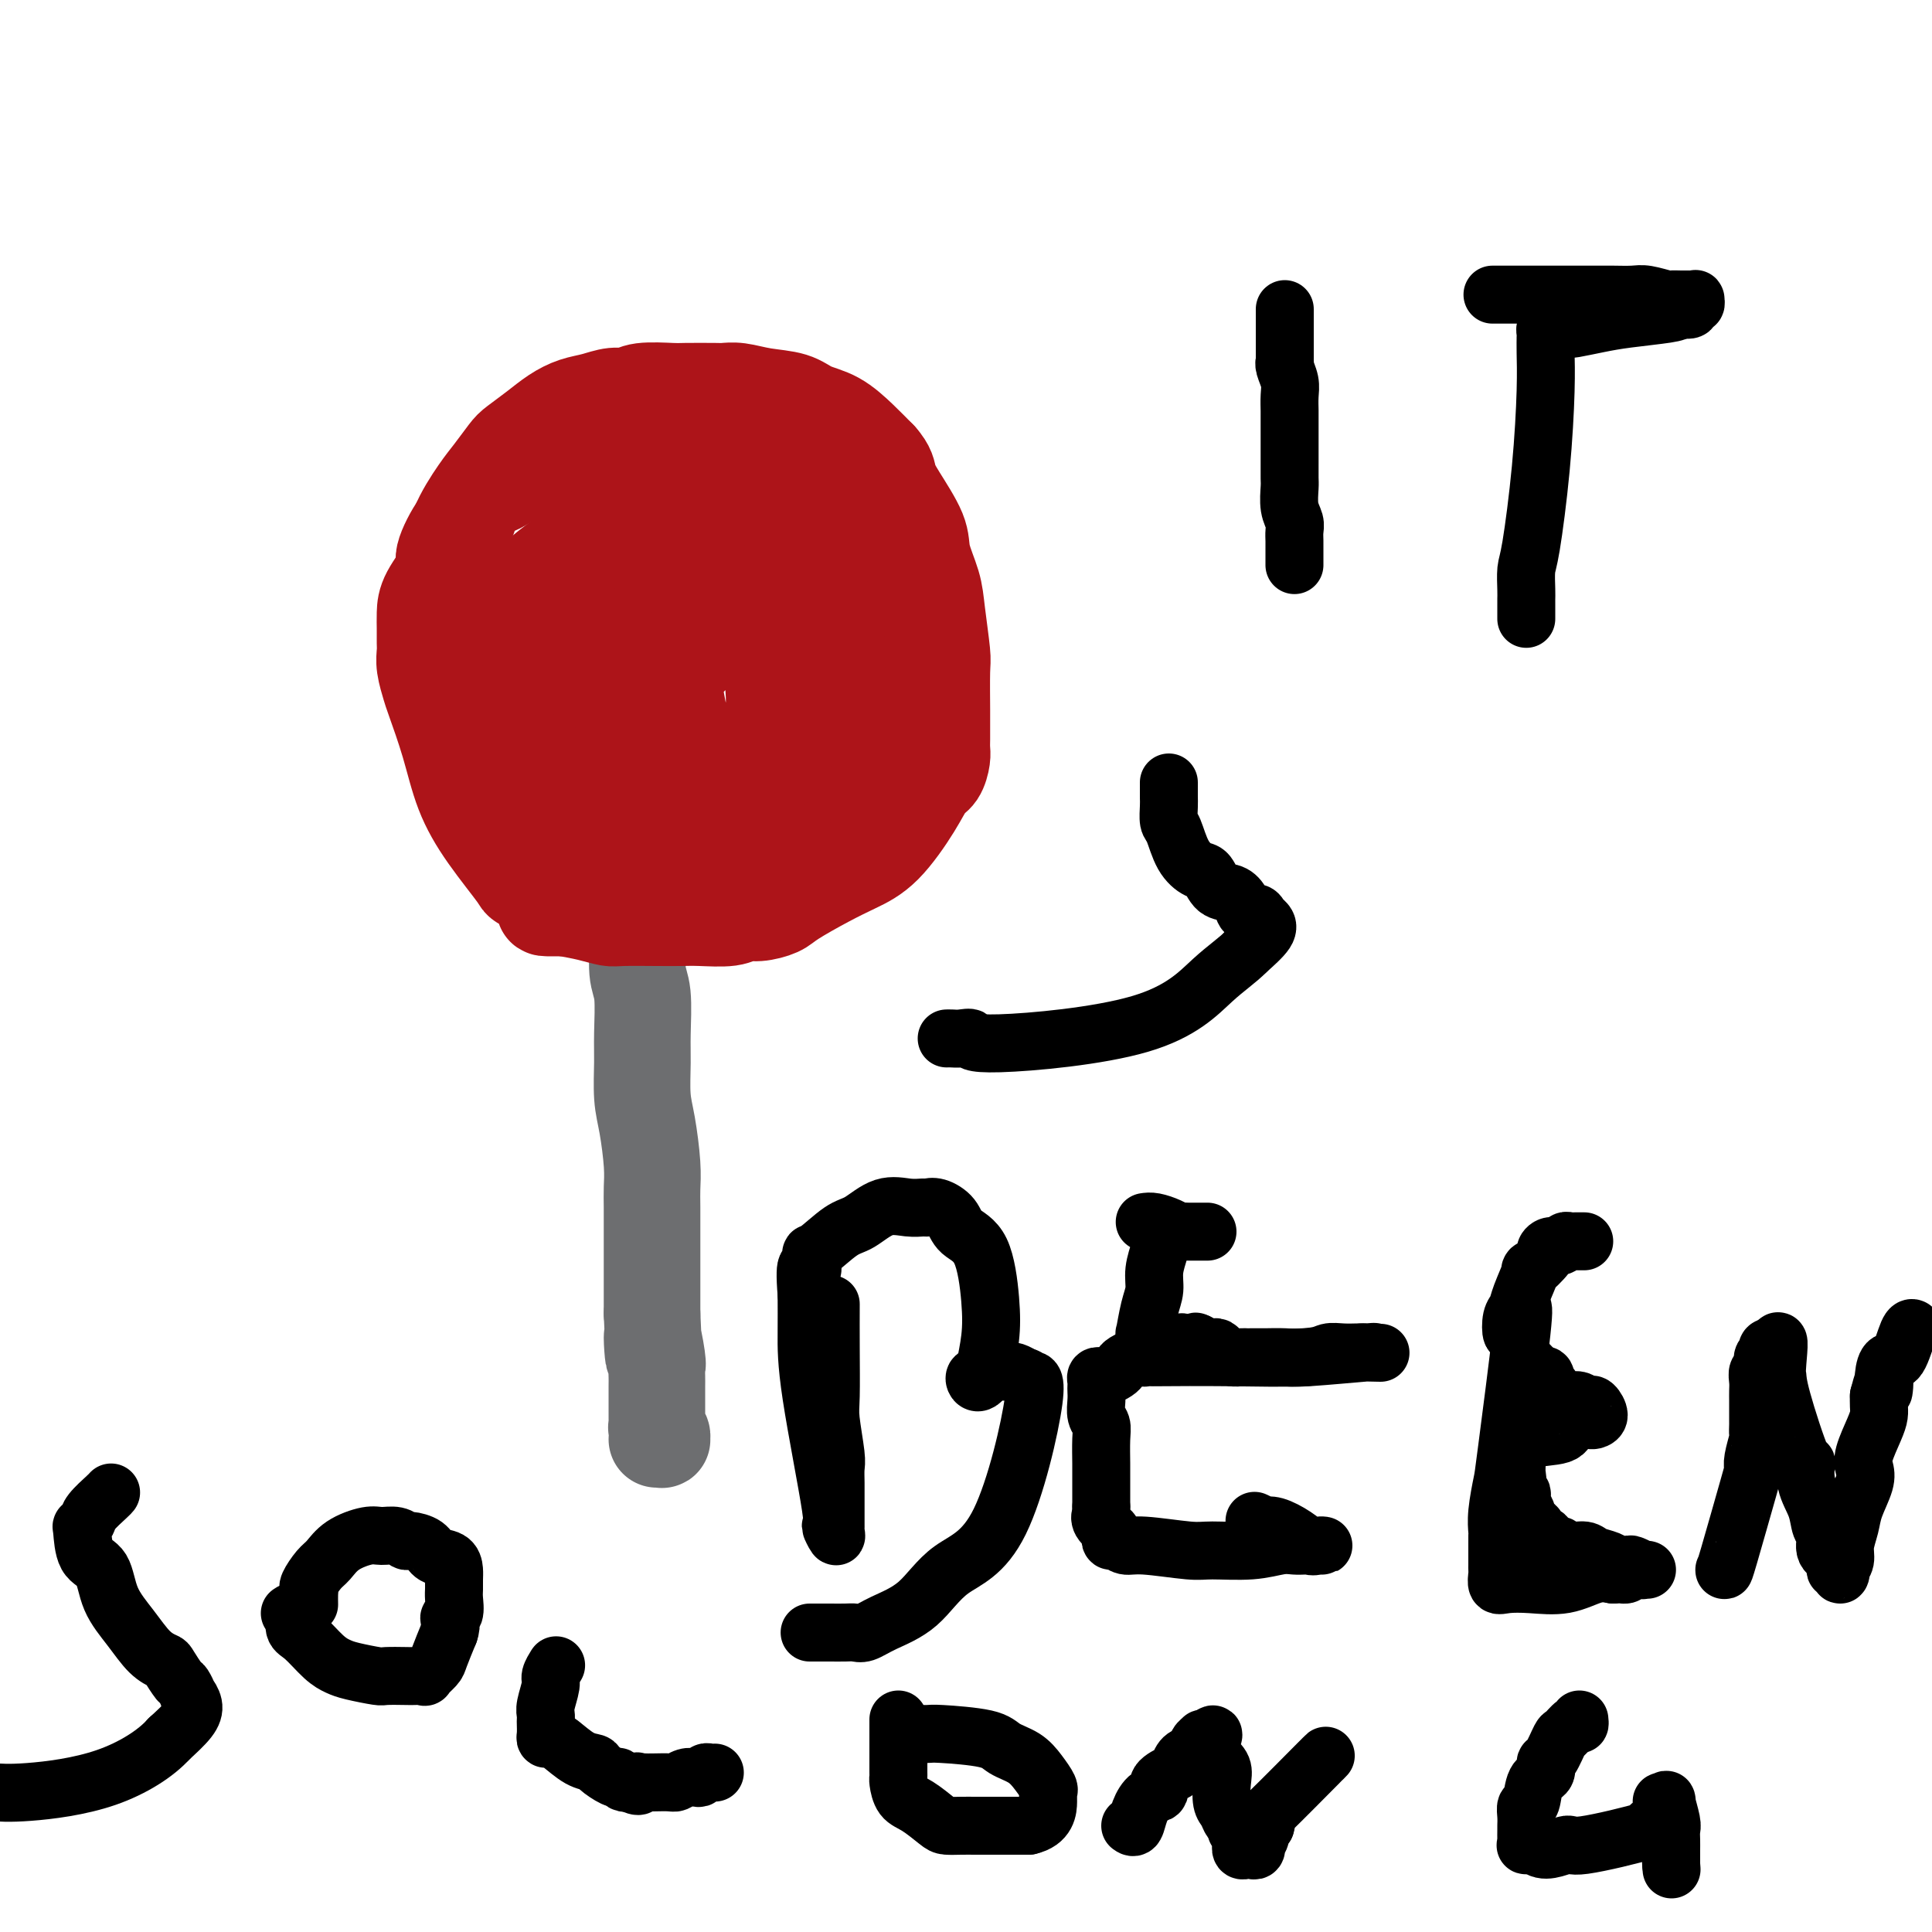 <svg viewBox='0 0 400 400' version='1.1' xmlns='http://www.w3.org/2000/svg' xmlns:xlink='http://www.w3.org/1999/xlink'><g fill='none' stroke='#6D6E70' stroke-width='20' stroke-linecap='round' stroke-linejoin='round'><path d='M130,183c0.301,0.692 0.602,1.384 1,3c0.398,1.616 0.891,4.155 1,7c0.109,2.845 -0.168,5.996 0,8c0.168,2.004 0.780,2.860 1,5c0.220,2.140 0.049,5.562 0,8c-0.049,2.438 0.025,3.891 0,6c-0.025,2.109 -0.150,4.872 0,7c0.150,2.128 0.576,3.619 1,6c0.424,2.381 0.846,5.652 1,8c0.154,2.348 0.041,3.773 0,5c-0.041,1.227 -0.011,2.257 0,4c0.011,1.743 0.003,4.199 0,6c-0.003,1.801 -0.001,2.946 0,5c0.001,2.054 0.000,5.015 0,7c-0.000,1.985 -0.000,2.992 0,4'/><path d='M135,272c0.713,14.683 -0.005,6.891 0,5c0.005,-1.891 0.733,2.118 1,4c0.267,1.882 0.071,1.638 0,2c-0.071,0.362 -0.019,1.332 0,2c0.019,0.668 0.005,1.034 0,2c-0.005,0.966 -0.001,2.531 0,3c0.001,0.469 0.001,-0.159 0,0c-0.001,0.159 -0.001,1.103 0,2c0.001,0.897 0.004,1.746 0,2c-0.004,0.254 -0.015,-0.086 0,0c0.015,0.086 0.058,0.597 0,1c-0.058,0.403 -0.215,0.696 0,1c0.215,0.304 0.804,0.617 1,1c0.196,0.383 0.001,0.835 0,1c-0.001,0.165 0.192,0.045 0,0c-0.192,-0.045 -0.769,-0.013 -1,0c-0.231,0.013 -0.115,0.006 0,0'/></g>
<g fill='none' stroke='#AD1419' stroke-width='20' stroke-linecap='round' stroke-linejoin='round'><path d='M124,176c-0.224,-0.036 -0.448,-0.073 -1,0c-0.552,0.073 -1.432,0.255 -2,0c-0.568,-0.255 -0.824,-0.948 -1,-1c-0.176,-0.052 -0.274,0.537 -1,0c-0.726,-0.537 -2.081,-2.199 -3,-3c-0.919,-0.801 -1.402,-0.741 -2,-1c-0.598,-0.259 -1.312,-0.837 -2,-2c-0.688,-1.163 -1.349,-2.911 -2,-4c-0.651,-1.089 -1.291,-1.519 -2,-3c-0.709,-1.481 -1.485,-4.012 -2,-5c-0.515,-0.988 -0.767,-0.431 -1,-1c-0.233,-0.569 -0.447,-2.263 -1,-3c-0.553,-0.737 -1.444,-0.515 -2,-1c-0.556,-0.485 -0.778,-1.676 -1,-3c-0.222,-1.324 -0.444,-2.779 -1,-4c-0.556,-1.221 -1.444,-2.206 -2,-3c-0.556,-0.794 -0.778,-1.397 -1,-2'/><path d='M97,140c-2.292,-4.879 -0.523,-2.576 0,-2c0.523,0.576 -0.200,-0.574 -1,-2c-0.800,-1.426 -1.679,-3.129 -2,-4c-0.321,-0.871 -0.086,-0.909 0,-1c0.086,-0.091 0.023,-0.233 0,-1c-0.023,-0.767 -0.008,-2.158 0,-4c0.008,-1.842 0.007,-4.133 0,-6c-0.007,-1.867 -0.020,-3.309 0,-5c0.020,-1.691 0.073,-3.631 1,-6c0.927,-2.369 2.730,-5.165 4,-7c1.270,-1.835 2.009,-2.708 3,-4c0.991,-1.292 2.235,-3.004 3,-4c0.765,-0.996 1.050,-1.275 2,-2c0.950,-0.725 2.565,-1.897 4,-3c1.435,-1.103 2.692,-2.137 4,-3c1.308,-0.863 2.668,-1.556 4,-2c1.332,-0.444 2.637,-0.641 4,-1c1.363,-0.359 2.784,-0.881 4,-1c1.216,-0.119 2.228,0.164 3,0c0.772,-0.164 1.305,-0.776 3,-1c1.695,-0.224 4.553,-0.061 6,0c1.447,0.061 1.483,0.020 3,0c1.517,-0.020 4.513,-0.017 6,0c1.487,0.017 1.463,0.049 2,0c0.537,-0.049 1.633,-0.181 3,0c1.367,0.181 3.005,0.673 5,1c1.995,0.327 4.347,0.488 6,1c1.653,0.512 2.608,1.374 4,2c1.392,0.626 3.221,1.015 5,2c1.779,0.985 3.508,2.567 5,4c1.492,1.433 2.746,2.716 4,4'/><path d='M182,95c1.787,1.999 1.754,2.995 2,4c0.246,1.005 0.773,2.018 2,4c1.227,1.982 3.156,4.934 4,7c0.844,2.066 0.604,3.248 1,5c0.396,1.752 1.426,4.076 2,6c0.574,1.924 0.690,3.450 1,6c0.310,2.550 0.815,6.125 1,8c0.185,1.875 0.049,2.050 0,4c-0.049,1.950 -0.013,5.676 0,8c0.013,2.324 0.001,3.246 0,4c-0.001,0.754 0.008,1.341 0,2c-0.008,0.659 -0.033,1.390 0,2c0.033,0.610 0.124,1.101 0,2c-0.124,0.899 -0.465,2.208 -1,3c-0.535,0.792 -1.266,1.067 -2,2c-0.734,0.933 -1.471,2.522 -3,5c-1.529,2.478 -3.850,5.844 -6,8c-2.150,2.156 -4.130,3.104 -6,4c-1.870,0.896 -3.631,1.742 -6,3c-2.369,1.258 -5.345,2.929 -7,4c-1.655,1.071 -1.990,1.541 -3,2c-1.010,0.459 -2.695,0.908 -4,1c-1.305,0.092 -2.229,-0.171 -3,0c-0.771,0.171 -1.390,0.778 -3,1c-1.610,0.222 -4.212,0.060 -6,0c-1.788,-0.060 -2.763,-0.019 -4,0c-1.237,0.019 -2.735,0.016 -5,0c-2.265,-0.016 -5.298,-0.046 -7,0c-1.702,0.046 -2.074,0.166 -3,0c-0.926,-0.166 -2.408,-0.619 -4,-1c-1.592,-0.381 -3.296,-0.691 -5,-1'/><path d='M117,188c-7.194,0.011 -3.180,0.037 -3,-1c0.180,-1.037 -3.473,-3.137 -5,-4c-1.527,-0.863 -0.927,-0.490 -2,-2c-1.073,-1.510 -3.817,-4.902 -6,-8c-2.183,-3.098 -3.804,-5.900 -5,-9c-1.196,-3.100 -1.967,-6.497 -3,-10c-1.033,-3.503 -2.329,-7.112 -3,-9c-0.671,-1.888 -0.716,-2.054 -1,-3c-0.284,-0.946 -0.808,-2.672 -1,-4c-0.192,-1.328 -0.052,-2.259 0,-3c0.052,-0.741 0.014,-1.291 0,-2c-0.014,-0.709 -0.006,-1.577 0,-2c0.006,-0.423 0.009,-0.402 0,-1c-0.009,-0.598 -0.032,-1.813 0,-3c0.032,-1.187 0.117,-2.344 1,-4c0.883,-1.656 2.562,-3.811 3,-5c0.438,-1.189 -0.365,-1.412 0,-3c0.365,-1.588 1.899,-4.541 3,-6c1.101,-1.459 1.769,-1.425 2,-2c0.231,-0.575 0.026,-1.760 1,-3c0.974,-1.240 3.126,-2.535 4,-3c0.874,-0.465 0.470,-0.100 2,-1c1.530,-0.900 4.993,-3.064 7,-4c2.007,-0.936 2.557,-0.643 4,-1c1.443,-0.357 3.779,-1.364 7,-2c3.221,-0.636 7.327,-0.903 10,-1c2.673,-0.097 3.912,-0.026 5,0c1.088,0.026 2.024,0.007 3,0c0.976,-0.007 1.993,-0.002 3,0c1.007,0.002 2.003,0.001 3,0'/><path d='M146,92c5.671,-0.462 2.348,0.383 2,1c-0.348,0.617 2.280,1.007 3,1c0.720,-0.007 -0.468,-0.411 0,0c0.468,0.411 2.591,1.638 4,2c1.409,0.362 2.105,-0.142 3,0c0.895,0.142 1.988,0.931 3,2c1.012,1.069 1.943,2.420 3,3c1.057,0.580 2.241,0.391 3,1c0.759,0.609 1.094,2.017 2,3c0.906,0.983 2.385,1.540 3,2c0.615,0.460 0.368,0.824 1,2c0.632,1.176 2.143,3.165 3,4c0.857,0.835 1.060,0.517 1,1c-0.060,0.483 -0.384,1.768 0,3c0.384,1.232 1.476,2.412 2,4c0.524,1.588 0.480,3.584 1,5c0.520,1.416 1.603,2.253 2,4c0.397,1.747 0.106,4.403 0,6c-0.106,1.597 -0.028,2.133 0,3c0.028,0.867 0.007,2.064 0,3c-0.007,0.936 -0.001,1.610 0,2c0.001,0.390 -0.005,0.495 0,1c0.005,0.505 0.020,1.409 0,2c-0.020,0.591 -0.074,0.870 0,1c0.074,0.130 0.278,0.113 0,1c-0.278,0.887 -1.037,2.678 -2,4c-0.963,1.322 -2.131,2.175 -3,3c-0.869,0.825 -1.439,1.623 -3,3c-1.561,1.377 -4.113,3.332 -6,5c-1.887,1.668 -3.111,3.048 -4,4c-0.889,0.952 -1.445,1.476 -2,2'/><path d='M162,170c-3.300,2.970 -2.549,1.894 -3,2c-0.451,0.106 -2.105,1.395 -3,2c-0.895,0.605 -1.033,0.525 -2,1c-0.967,0.475 -2.765,1.504 -4,2c-1.235,0.496 -1.909,0.458 -3,1c-1.091,0.542 -2.600,1.663 -4,2c-1.400,0.337 -2.692,-0.108 -4,0c-1.308,0.108 -2.634,0.771 -4,1c-1.366,0.229 -2.774,0.024 -4,0c-1.226,-0.024 -2.269,0.135 -3,0c-0.731,-0.135 -1.149,-0.562 -2,-1c-0.851,-0.438 -2.136,-0.885 -3,-1c-0.864,-0.115 -1.309,0.104 -2,-1c-0.691,-1.104 -1.629,-3.529 -3,-6c-1.371,-2.471 -3.175,-4.987 -4,-7c-0.825,-2.013 -0.673,-3.524 -1,-5c-0.327,-1.476 -1.135,-2.917 -2,-5c-0.865,-2.083 -1.787,-4.807 -2,-6c-0.213,-1.193 0.283,-0.854 0,-2c-0.283,-1.146 -1.344,-3.777 -2,-5c-0.656,-1.223 -0.908,-1.038 -1,-2c-0.092,-0.962 -0.025,-3.070 0,-4c0.025,-0.930 0.006,-0.682 0,-1c-0.006,-0.318 0.000,-1.201 0,-2c-0.000,-0.799 -0.007,-1.515 0,-2c0.007,-0.485 0.027,-0.738 0,-1c-0.027,-0.262 -0.101,-0.531 0,-1c0.101,-0.469 0.378,-1.136 1,-2c0.622,-0.864 1.591,-1.925 2,-3c0.409,-1.075 0.260,-2.164 2,-4c1.740,-1.836 5.370,-4.418 9,-7'/><path d='M120,113c2.374,-1.900 3.808,-3.150 6,-4c2.192,-0.850 5.142,-1.301 7,-2c1.858,-0.699 2.625,-1.645 3,-2c0.375,-0.355 0.357,-0.117 1,0c0.643,0.117 1.945,0.114 3,0c1.055,-0.114 1.862,-0.340 3,0c1.138,0.340 2.605,1.246 4,2c1.395,0.754 2.717,1.354 4,2c1.283,0.646 2.527,1.336 4,2c1.473,0.664 3.175,1.300 5,3c1.825,1.700 3.775,4.464 5,6c1.225,1.536 1.727,1.845 3,3c1.273,1.155 3.316,3.158 4,4c0.684,0.842 0.007,0.525 0,1c-0.007,0.475 0.654,1.741 1,4c0.346,2.259 0.377,5.509 0,8c-0.377,2.491 -1.164,4.222 -2,7c-0.836,2.778 -1.723,6.604 -3,9c-1.277,2.396 -2.945,3.363 -4,4c-1.055,0.637 -1.497,0.945 -2,2c-0.503,1.055 -1.067,2.858 -2,4c-0.933,1.142 -2.234,1.624 -3,2c-0.766,0.376 -0.995,0.645 -2,1c-1.005,0.355 -2.786,0.797 -4,1c-1.214,0.203 -1.861,0.169 -5,0c-3.139,-0.169 -8.769,-0.471 -13,-1c-4.231,-0.529 -7.062,-1.285 -9,-2c-1.938,-0.715 -2.983,-1.387 -4,-2c-1.017,-0.613 -2.004,-1.165 -3,-3c-0.996,-1.835 -1.999,-4.953 -3,-8c-1.001,-3.047 -2.001,-6.024 -3,-9'/><path d='M111,145c-1.618,-3.916 -1.165,-3.706 -1,-4c0.165,-0.294 0.040,-1.093 0,-2c-0.040,-0.907 0.004,-1.924 0,-3c-0.004,-1.076 -0.056,-2.211 0,-3c0.056,-0.789 0.220,-1.231 0,-2c-0.220,-0.769 -0.823,-1.864 0,-3c0.823,-1.136 3.071,-2.312 4,-3c0.929,-0.688 0.538,-0.888 3,-2c2.462,-1.112 7.779,-3.136 12,-4c4.221,-0.864 7.348,-0.568 10,0c2.652,0.568 4.830,1.408 7,2c2.170,0.592 4.332,0.937 6,2c1.668,1.063 2.842,2.843 4,4c1.158,1.157 2.300,1.692 3,3c0.700,1.308 0.958,3.388 1,5c0.042,1.612 -0.132,2.755 0,5c0.132,2.245 0.569,5.593 0,8c-0.569,2.407 -2.143,3.874 -3,5c-0.857,1.126 -0.996,1.912 -2,3c-1.004,1.088 -2.873,2.477 -4,3c-1.127,0.523 -1.510,0.181 -2,0c-0.490,-0.181 -1.085,-0.201 -2,0c-0.915,0.201 -2.150,0.624 -3,0c-0.850,-0.624 -1.315,-2.296 -2,-5c-0.685,-2.704 -1.589,-6.441 -2,-9c-0.411,-2.559 -0.330,-3.940 0,-5c0.330,-1.060 0.909,-1.801 2,-3c1.091,-1.199 2.695,-2.858 4,-4c1.305,-1.142 2.313,-1.769 3,-2c0.687,-0.231 1.053,-0.066 2,0c0.947,0.066 2.473,0.033 4,0'/><path d='M155,131c1.474,0.107 2.159,0.376 3,1c0.841,0.624 1.838,1.603 3,4c1.162,2.397 2.489,6.210 3,9c0.511,2.790 0.205,4.555 0,6c-0.205,1.445 -0.308,2.571 -1,4c-0.692,1.429 -1.973,3.162 -4,5c-2.027,1.838 -4.801,3.782 -9,5c-4.199,1.218 -9.822,1.711 -14,2c-4.178,0.289 -6.912,0.375 -9,0c-2.088,-0.375 -3.529,-1.213 -5,-2c-1.471,-0.787 -2.972,-1.525 -4,-2c-1.028,-0.475 -1.584,-0.688 -2,-1c-0.416,-0.312 -0.694,-0.725 -1,-1c-0.306,-0.275 -0.641,-0.414 -1,-1c-0.359,-0.586 -0.742,-1.621 -1,-2c-0.258,-0.379 -0.392,-0.102 0,0c0.392,0.102 1.310,0.027 3,0c1.690,-0.027 4.154,-0.008 6,0c1.846,0.008 3.076,0.006 4,0c0.924,-0.006 1.543,-0.015 2,0c0.457,0.015 0.752,0.056 1,0c0.248,-0.056 0.451,-0.208 1,0c0.549,0.208 1.446,0.777 2,1c0.554,0.223 0.764,0.098 0,-1c-0.764,-1.098 -2.504,-3.171 -4,-6c-1.496,-2.829 -2.748,-6.415 -4,-10'/><path d='M124,142c-1.176,-3.459 -0.116,-3.606 0,-4c0.116,-0.394 -0.712,-1.033 -1,-2c-0.288,-0.967 -0.036,-2.261 0,-3c0.036,-0.739 -0.145,-0.922 0,-1c0.145,-0.078 0.617,-0.050 1,0c0.383,0.050 0.676,0.123 1,0c0.324,-0.123 0.679,-0.440 1,0c0.321,0.440 0.608,1.638 1,2c0.392,0.362 0.890,-0.113 1,0c0.110,0.113 -0.166,0.814 0,1c0.166,0.186 0.776,-0.142 1,0c0.224,0.142 0.064,0.755 0,1c-0.064,0.245 -0.032,0.123 0,0'/></g>
<g fill='none' stroke='#000000' stroke-width='12' stroke-linecap='round' stroke-linejoin='round'><path d='M266,64c0.000,0.303 0.000,0.606 0,1c0.000,0.394 0.000,0.879 0,1c0.000,0.121 0.000,-0.122 0,0c0.000,0.122 0.000,0.610 0,1c0.000,0.390 0.000,0.682 0,1c0.000,0.318 0.000,0.662 0,1c0.000,0.338 0.000,0.669 0,1c0.000,0.331 0.000,0.663 0,1c0.000,0.337 0.000,0.678 0,1c-0.000,0.322 0.000,0.625 0,1c0.000,0.375 0.000,0.821 0,1c0.000,0.179 0.000,0.089 0,0'/><path d='M266,74c0.016,1.752 0.057,1.131 0,1c-0.057,-0.131 -0.211,0.228 0,1c0.211,0.772 0.789,1.958 1,3c0.211,1.042 0.057,1.941 0,3c-0.057,1.059 -0.015,2.278 0,3c0.015,0.722 0.004,0.946 0,2c-0.004,1.054 -0.001,2.938 0,4c0.001,1.062 -0.001,1.302 0,2c0.001,0.698 0.004,1.853 0,3c-0.004,1.147 -0.015,2.285 0,3c0.015,0.715 0.057,1.006 0,2c-0.057,0.994 -0.211,2.690 0,4c0.211,1.310 0.789,2.235 1,3c0.211,0.765 0.057,1.371 0,2c-0.057,0.629 -0.015,1.283 0,2c0.015,0.717 0.004,1.499 0,2c-0.004,0.501 -0.001,0.722 0,1c0.001,0.278 0.000,0.613 0,1c-0.000,0.387 -0.000,0.825 0,1c0.000,0.175 0.000,0.088 0,0'/><path d='M309,61c1.034,-0.000 2.068,-0.000 3,0c0.932,0.000 1.761,0.000 3,0c1.239,-0.000 2.886,-0.000 5,0c2.114,0.000 4.695,0.000 6,0c1.305,-0.000 1.334,-0.001 2,0c0.666,0.001 1.969,0.004 3,0c1.031,-0.004 1.791,-0.015 3,0c1.209,0.015 2.866,0.057 4,0c1.134,-0.057 1.746,-0.211 3,0c1.254,0.211 3.149,0.789 4,1c0.851,0.211 0.659,0.055 1,0c0.341,-0.055 1.217,-0.011 2,0c0.783,0.011 1.474,-0.012 2,0c0.526,0.012 0.889,0.060 1,0c0.111,-0.060 -0.028,-0.226 0,0c0.028,0.226 0.224,0.844 0,1c-0.224,0.156 -0.868,-0.150 -1,0c-0.132,0.150 0.248,0.757 0,1c-0.248,0.243 -1.124,0.121 -2,0'/><path d='M348,64c-0.735,0.487 -1.072,0.705 -3,1c-1.928,0.295 -5.448,0.668 -8,1c-2.552,0.332 -4.137,0.625 -6,1c-1.863,0.375 -4.005,0.832 -5,1c-0.995,0.168 -0.844,0.045 -1,0c-0.156,-0.045 -0.620,-0.013 -1,0c-0.380,0.013 -0.676,0.006 -1,0c-0.324,-0.006 -0.675,-0.011 -1,0c-0.325,0.011 -0.623,0.040 -1,0c-0.377,-0.040 -0.833,-0.148 -1,0c-0.167,0.148 -0.044,0.551 0,1c0.044,0.449 0.010,0.943 0,1c-0.010,0.057 0.005,-0.322 0,0c-0.005,0.322 -0.029,1.344 0,3c0.029,1.656 0.113,3.945 0,8c-0.113,4.055 -0.423,9.874 -1,16c-0.577,6.126 -1.423,12.557 -2,16c-0.577,3.443 -0.887,3.897 -1,5c-0.113,1.103 -0.030,2.855 0,4c0.030,1.145 0.008,1.684 0,2c-0.008,0.316 -0.002,0.411 0,1c0.002,0.589 0.001,1.673 0,2c-0.001,0.327 -0.000,-0.104 0,0c0.000,0.104 0.000,0.744 0,1c-0.000,0.256 -0.000,0.128 0,0'/><path d='M242,162c0.001,0.234 0.003,0.469 0,1c-0.003,0.531 -0.010,1.360 0,2c0.010,0.640 0.037,1.093 0,2c-0.037,0.907 -0.137,2.268 0,3c0.137,0.732 0.511,0.834 1,2c0.489,1.166 1.093,3.397 2,5c0.907,1.603 2.117,2.579 3,3c0.883,0.421 1.440,0.289 2,1c0.560,0.711 1.123,2.267 2,3c0.877,0.733 2.066,0.644 3,1c0.934,0.356 1.612,1.156 2,2c0.388,0.844 0.485,1.733 1,2c0.515,0.267 1.447,-0.089 2,0c0.553,0.089 0.725,0.622 1,1c0.275,0.378 0.651,0.602 1,1c0.349,0.398 0.671,0.971 0,2c-0.671,1.029 -2.336,2.515 -4,4'/><path d='M258,197c-1.741,1.810 -4.094,3.336 -7,6c-2.906,2.664 -6.365,6.465 -15,9c-8.635,2.535 -22.447,3.804 -29,4c-6.553,0.196 -5.847,-0.679 -6,-1c-0.153,-0.321 -1.165,-0.086 -2,0c-0.835,0.086 -1.494,0.023 -2,0c-0.506,-0.023 -0.859,-0.007 -1,0c-0.141,0.007 -0.071,0.003 0,0'/><path d='M172,270c-0.008,2.771 -0.016,5.543 0,9c0.016,3.457 0.057,7.601 0,10c-0.057,2.399 -0.211,3.055 0,5c0.211,1.945 0.789,5.178 1,7c0.211,1.822 0.057,2.231 0,3c-0.057,0.769 -0.015,1.898 0,3c0.015,1.102 0.004,2.175 0,3c-0.004,0.825 -0.001,1.400 0,2c0.001,0.600 0.002,1.225 0,2c-0.002,0.775 -0.005,1.701 0,2c0.005,0.299 0.019,-0.030 0,0c-0.019,0.030 -0.072,0.420 0,1c0.072,0.580 0.268,1.351 0,1c-0.268,-0.351 -1.000,-1.823 -1,-2c-0.000,-0.177 0.732,0.942 0,-4c-0.732,-4.942 -2.928,-15.946 -4,-23c-1.072,-7.054 -1.021,-10.158 -1,-13c0.021,-2.842 0.010,-5.421 0,-8'/><path d='M167,268c-0.704,-8.531 0.537,-5.358 1,-5c0.463,0.358 0.149,-2.097 0,-3c-0.149,-0.903 -0.133,-0.252 1,-1c1.133,-0.748 3.382,-2.894 5,-4c1.618,-1.106 2.604,-1.172 4,-2c1.396,-0.828 3.202,-2.419 5,-3c1.798,-0.581 3.588,-0.151 5,0c1.412,0.151 2.445,0.022 3,0c0.555,-0.022 0.631,0.064 1,0c0.369,-0.064 1.031,-0.277 2,0c0.969,0.277 2.247,1.044 3,2c0.753,0.956 0.983,2.101 2,3c1.017,0.899 2.822,1.551 4,4c1.178,2.449 1.728,6.694 2,10c0.272,3.306 0.266,5.674 0,8c-0.266,2.326 -0.793,4.610 -1,6c-0.207,1.390 -0.096,1.885 0,2c0.096,0.115 0.175,-0.150 0,0c-0.175,0.150 -0.605,0.716 -1,1c-0.395,0.284 -0.754,0.286 -1,0c-0.246,-0.286 -0.378,-0.861 0,-1c0.378,-0.139 1.266,0.158 2,0c0.734,-0.158 1.313,-0.772 2,-1c0.687,-0.228 1.483,-0.072 2,0c0.517,0.072 0.755,0.058 1,0c0.245,-0.058 0.499,-0.159 1,0c0.501,0.159 1.251,0.580 2,1'/><path d='M212,285c1.482,0.199 0.686,1.197 1,1c0.314,-0.197 1.740,-1.588 1,4c-0.740,5.588 -3.644,18.156 -7,25c-3.356,6.844 -7.165,7.963 -10,10c-2.835,2.037 -4.698,4.991 -7,7c-2.302,2.009 -5.045,3.074 -7,4c-1.955,0.926 -3.123,1.712 -4,2c-0.877,0.288 -1.461,0.077 -2,0c-0.539,-0.077 -1.031,-0.021 -2,0c-0.969,0.021 -2.414,0.006 -3,0c-0.586,-0.006 -0.312,-0.001 -1,0c-0.688,0.001 -2.340,0.000 -3,0c-0.660,-0.000 -0.330,-0.000 0,0'/><path d='M240,257c-0.032,0.404 -0.064,0.808 0,1c0.064,0.192 0.224,0.172 0,1c-0.224,0.828 -0.830,2.502 -1,4c-0.170,1.498 0.098,2.818 0,4c-0.098,1.182 -0.562,2.225 -1,4c-0.438,1.775 -0.849,4.283 -1,5c-0.151,0.717 -0.041,-0.358 0,0c0.041,0.358 0.014,2.148 0,3c-0.014,0.852 -0.016,0.764 0,1c0.016,0.236 0.049,0.795 0,1c-0.049,0.205 -0.179,0.056 0,0c0.179,-0.056 0.666,-0.019 1,0c0.334,0.019 0.515,0.019 3,0c2.485,-0.019 7.275,-0.058 13,0c5.725,0.058 12.385,0.212 16,0c3.615,-0.212 4.186,-0.789 5,-1c0.814,-0.211 1.873,-0.057 3,0c1.127,0.057 2.322,0.016 3,0c0.678,-0.016 0.839,-0.008 1,0'/><path d='M282,280c7.119,0.156 2.416,0.046 1,0c-1.416,-0.046 0.454,-0.026 1,0c0.546,0.026 -0.232,0.060 0,0c0.232,-0.060 1.476,-0.212 -1,0c-2.476,0.212 -8.670,0.789 -12,1c-3.330,0.211 -3.795,0.057 -5,0c-1.205,-0.057 -3.148,-0.015 -4,0c-0.852,0.015 -0.612,0.005 -1,0c-0.388,-0.005 -1.403,-0.004 -2,0c-0.597,0.004 -0.776,0.011 -1,0c-0.224,-0.011 -0.494,-0.042 -1,0c-0.506,0.042 -1.248,0.156 -2,0c-0.752,-0.156 -1.514,-0.580 -2,-1c-0.486,-0.420 -0.697,-0.834 -1,-1c-0.303,-0.166 -0.697,-0.083 -1,0c-0.303,0.083 -0.515,0.167 -1,0c-0.485,-0.167 -1.242,-0.583 -2,-1'/><path d='M248,278c-1.034,-0.464 -0.120,-0.126 0,0c0.120,0.126 -0.553,0.038 -1,0c-0.447,-0.038 -0.669,-0.025 -1,0c-0.331,0.025 -0.771,0.063 -1,0c-0.229,-0.063 -0.245,-0.228 -1,0c-0.755,0.228 -2.247,0.849 -3,1c-0.753,0.151 -0.766,-0.170 -1,0c-0.234,0.170 -0.688,0.829 -1,1c-0.312,0.171 -0.483,-0.147 -1,0c-0.517,0.147 -1.382,0.761 -2,1c-0.618,0.239 -0.991,0.105 -1,0c-0.009,-0.105 0.345,-0.182 0,0c-0.345,0.182 -1.387,0.623 -2,1c-0.613,0.377 -0.795,0.689 -1,1c-0.205,0.311 -0.433,0.622 -1,1c-0.567,0.378 -1.472,0.822 -2,1c-0.528,0.178 -0.677,0.089 -1,0c-0.323,-0.089 -0.818,-0.176 -1,0c-0.182,0.176 -0.050,0.617 0,1c0.050,0.383 0.017,0.707 0,1c-0.017,0.293 -0.019,0.555 0,1c0.019,0.445 0.058,1.075 0,2c-0.058,0.925 -0.212,2.147 0,3c0.212,0.853 0.789,1.338 1,2c0.211,0.662 0.057,1.501 0,3c-0.057,1.499 -0.015,3.660 0,5c0.015,1.340 0.004,1.861 0,3c-0.004,1.139 -0.001,2.897 0,4c0.001,1.103 0.001,1.552 0,2'/><path d='M228,312c0.187,4.289 0.155,2.512 0,2c-0.155,-0.512 -0.431,0.240 0,1c0.431,0.760 1.571,1.528 2,2c0.429,0.472 0.146,0.647 0,1c-0.146,0.353 -0.156,0.883 0,1c0.156,0.117 0.477,-0.179 1,0c0.523,0.179 1.247,0.834 2,1c0.753,0.166 1.535,-0.155 4,0c2.465,0.155 6.614,0.788 9,1c2.386,0.212 3.010,0.004 5,0c1.990,-0.004 5.345,0.195 8,0c2.655,-0.195 4.609,-0.784 6,-1c1.391,-0.216 2.218,-0.058 3,0c0.782,0.058 1.520,0.016 2,0c0.480,-0.016 0.701,-0.005 1,0c0.299,0.005 0.677,0.003 1,0c0.323,-0.003 0.590,-0.006 1,0c0.410,0.006 0.962,0.022 1,0c0.038,-0.022 -0.439,-0.083 -1,0c-0.561,0.083 -1.206,0.310 -2,0c-0.794,-0.310 -1.737,-1.159 -3,-2c-1.263,-0.841 -2.847,-1.676 -4,-2c-1.153,-0.324 -1.876,-0.138 -2,0c-0.124,0.138 0.351,0.230 0,0c-0.351,-0.230 -1.529,-0.780 -2,-1c-0.471,-0.220 -0.236,-0.110 0,0'/><path d='M237,253c0.559,-0.083 1.118,-0.166 2,0c0.882,0.166 2.085,0.580 3,1c0.915,0.420 1.540,0.845 2,1c0.460,0.155 0.754,0.042 1,0c0.246,-0.042 0.444,-0.011 1,0c0.556,0.011 1.469,0.003 2,0c0.531,-0.003 0.682,-0.001 1,0c0.318,0.001 0.805,0.000 1,0c0.195,-0.000 0.097,-0.000 0,0'/><path d='M315,271c0.318,-0.433 0.635,-0.865 0,5c-0.635,5.865 -2.223,18.029 -3,24c-0.777,5.971 -0.744,5.750 -1,7c-0.256,1.250 -0.801,3.973 -1,6c-0.199,2.027 -0.053,3.359 0,4c0.053,0.641 0.014,0.592 0,1c-0.014,0.408 -0.004,1.274 0,2c0.004,0.726 -0.000,1.312 0,2c0.000,0.688 0.004,1.477 0,2c-0.004,0.523 -0.016,0.781 0,1c0.016,0.219 0.060,0.400 0,1c-0.060,0.600 -0.225,1.617 0,2c0.225,0.383 0.839,0.130 2,0c1.161,-0.130 2.868,-0.138 5,0c2.132,0.138 4.689,0.422 7,0c2.311,-0.422 4.374,-1.549 6,-2c1.626,-0.451 2.813,-0.225 4,0'/><path d='M334,326c4.118,-0.249 2.412,0.129 2,0c-0.412,-0.129 0.469,-0.767 1,-1c0.531,-0.233 0.712,-0.063 1,0c0.288,0.063 0.681,0.018 1,0c0.319,-0.018 0.562,-0.008 1,0c0.438,0.008 1.072,0.016 1,0c-0.072,-0.016 -0.849,-0.056 -1,0c-0.151,0.056 0.322,0.208 0,0c-0.322,-0.208 -1.441,-0.776 -2,-1c-0.559,-0.224 -0.557,-0.102 -1,0c-0.443,0.102 -1.329,0.186 -2,0c-0.671,-0.186 -1.125,-0.642 -2,-1c-0.875,-0.358 -2.169,-0.617 -3,-1c-0.831,-0.383 -1.197,-0.890 -2,-1c-0.803,-0.110 -2.041,0.178 -3,0c-0.959,-0.178 -1.638,-0.821 -2,-1c-0.362,-0.179 -0.406,0.106 -1,0c-0.594,-0.106 -1.736,-0.605 -2,-1c-0.264,-0.395 0.351,-0.687 0,-1c-0.351,-0.313 -1.667,-0.646 -2,-1c-0.333,-0.354 0.317,-0.729 0,-1c-0.317,-0.271 -1.601,-0.440 -2,-1c-0.399,-0.560 0.086,-1.512 0,-2c-0.086,-0.488 -0.745,-0.512 -1,-1c-0.255,-0.488 -0.107,-1.439 0,-2c0.107,-0.561 0.173,-0.732 0,-1c-0.173,-0.268 -0.587,-0.634 -1,-1'/><path d='M314,308c-1.238,-1.974 -0.331,-0.910 0,-1c0.331,-0.090 0.088,-1.334 0,-2c-0.088,-0.666 -0.020,-0.755 0,-1c0.020,-0.245 -0.007,-0.647 0,-1c0.007,-0.353 0.048,-0.657 0,-1c-0.048,-0.343 -0.184,-0.725 0,-1c0.184,-0.275 0.688,-0.441 1,-1c0.312,-0.559 0.433,-1.509 2,-2c1.567,-0.491 4.581,-0.524 6,-1c1.419,-0.476 1.244,-1.395 2,-2c0.756,-0.605 2.442,-0.896 3,-1c0.558,-0.104 -0.011,-0.021 0,0c0.011,0.021 0.603,-0.019 1,0c0.397,0.019 0.601,0.097 1,0c0.399,-0.097 0.995,-0.369 1,-1c0.005,-0.631 -0.580,-1.619 -1,-2c-0.420,-0.381 -0.676,-0.153 -1,0c-0.324,0.153 -0.717,0.233 -1,0c-0.283,-0.233 -0.457,-0.778 -1,-1c-0.543,-0.222 -1.455,-0.120 -2,0c-0.545,0.120 -0.724,0.258 -1,0c-0.276,-0.258 -0.647,-0.914 -1,-1c-0.353,-0.086 -0.686,0.397 -1,0c-0.314,-0.397 -0.610,-1.673 -1,-2c-0.390,-0.327 -0.874,0.297 -1,0c-0.126,-0.297 0.107,-1.513 0,-2c-0.107,-0.487 -0.553,-0.243 -1,0'/><path d='M319,285c-2.266,-1.647 -1.930,-1.763 -2,-2c-0.070,-0.237 -0.544,-0.593 -1,-1c-0.456,-0.407 -0.894,-0.865 -1,-1c-0.106,-0.135 0.118,0.053 0,-1c-0.118,-1.053 -0.580,-3.346 -1,-4c-0.420,-0.654 -0.798,0.331 -1,0c-0.202,-0.331 -0.229,-1.977 0,-3c0.229,-1.023 0.714,-1.423 1,-2c0.286,-0.577 0.374,-1.330 1,-3c0.626,-1.670 1.792,-4.255 2,-5c0.208,-0.745 -0.540,0.351 0,0c0.540,-0.351 2.368,-2.151 3,-3c0.632,-0.849 0.067,-0.749 0,-1c-0.067,-0.251 0.363,-0.852 1,-1c0.637,-0.148 1.480,0.156 2,0c0.520,-0.156 0.718,-0.774 1,-1c0.282,-0.226 0.650,-0.061 1,0c0.350,0.061 0.682,0.016 1,0c0.318,-0.016 0.621,-0.004 1,0c0.379,0.004 0.833,0.001 1,0c0.167,-0.001 0.048,-0.000 0,0c-0.048,0.000 -0.024,0.000 0,0'/><path d='M357,325c0.002,0.204 0.004,0.408 1,-3c0.996,-3.408 2.985,-10.428 4,-14c1.015,-3.572 1.057,-3.696 1,-4c-0.057,-0.304 -0.211,-0.787 0,-2c0.211,-1.213 0.789,-3.154 1,-4c0.211,-0.846 0.057,-0.597 0,-1c-0.057,-0.403 -0.015,-1.459 0,-2c0.015,-0.541 0.004,-0.567 0,-1c-0.004,-0.433 -0.002,-1.272 0,-2c0.002,-0.728 0.005,-1.346 0,-2c-0.005,-0.654 -0.016,-1.346 0,-2c0.016,-0.654 0.061,-1.271 0,-2c-0.061,-0.729 -0.226,-1.571 0,-2c0.226,-0.429 0.844,-0.444 1,-1c0.156,-0.556 -0.151,-1.652 0,-2c0.151,-0.348 0.758,0.053 1,0c0.242,-0.053 0.117,-0.561 0,-1c-0.117,-0.439 -0.227,-0.808 0,-1c0.227,-0.192 0.792,-0.205 1,0c0.208,0.205 0.059,0.630 0,1c-0.059,0.370 -0.030,0.685 0,1'/><path d='M367,281c1.774,-6.733 1.208,-1.566 1,1c-0.208,2.566 -0.058,2.531 0,3c0.058,0.469 0.022,1.444 1,5c0.978,3.556 2.968,9.695 4,12c1.032,2.305 1.104,0.776 1,1c-0.104,0.224 -0.384,2.199 0,4c0.384,1.801 1.431,3.426 2,5c0.569,1.574 0.659,3.095 1,4c0.341,0.905 0.932,1.194 1,2c0.068,0.806 -0.388,2.129 0,3c0.388,0.871 1.620,1.289 2,2c0.380,0.711 -0.090,1.716 0,2c0.090,0.284 0.741,-0.152 1,0c0.259,0.152 0.125,0.894 0,1c-0.125,0.106 -0.242,-0.423 0,-1c0.242,-0.577 0.843,-1.200 1,-2c0.157,-0.800 -0.129,-1.775 0,-3c0.129,-1.225 0.674,-2.699 1,-4c0.326,-1.301 0.434,-2.428 1,-4c0.566,-1.572 1.591,-3.590 2,-5c0.409,-1.410 0.201,-2.212 0,-3c-0.201,-0.788 -0.394,-1.562 0,-3c0.394,-1.438 1.374,-3.540 2,-5c0.626,-1.460 0.899,-2.278 1,-3c0.101,-0.722 0.029,-1.349 0,-2c-0.029,-0.651 -0.014,-1.325 0,-2'/><path d='M389,289c1.474,-5.818 1.158,-1.864 1,-1c-0.158,0.864 -0.158,-1.362 0,-3c0.158,-1.638 0.473,-2.688 1,-3c0.527,-0.312 1.265,0.112 2,-1c0.735,-1.112 1.467,-3.761 2,-5c0.533,-1.239 0.867,-1.068 1,-1c0.133,0.068 0.067,0.034 0,0'/><path d='M23,309c-0.105,0.135 -0.211,0.270 -1,1c-0.789,0.730 -2.263,2.055 -3,3c-0.737,0.945 -0.737,1.510 -1,2c-0.263,0.490 -0.788,0.906 -1,1c-0.212,0.094 -0.112,-0.132 0,1c0.112,1.132 0.235,3.623 1,5c0.765,1.377 2.174,1.640 3,3c0.826,1.360 1.071,3.815 2,6c0.929,2.185 2.543,4.099 4,6c1.457,1.901 2.757,3.789 4,5c1.243,1.211 2.428,1.744 3,2c0.572,0.256 0.530,0.235 1,1c0.470,0.765 1.450,2.315 2,3c0.550,0.685 0.668,0.503 1,1c0.332,0.497 0.876,1.672 1,2c0.124,0.328 -0.173,-0.190 0,0c0.173,0.190 0.816,1.090 1,2c0.184,0.910 -0.090,1.832 -1,3c-0.910,1.168 -2.455,2.584 -4,4'/><path d='M35,360c-2.702,3.024 -7.458,6.083 -13,8c-5.542,1.917 -11.869,2.690 -16,3c-4.131,0.310 -6.065,0.155 -8,0'/><path d='M60,334c0.456,-0.308 0.913,-0.615 1,0c0.087,0.615 -0.194,2.154 0,3c0.194,0.846 0.865,1.001 2,2c1.135,0.999 2.735,2.842 4,4c1.265,1.158 2.195,1.631 3,2c0.805,0.369 1.485,0.635 3,1c1.515,0.365 3.864,0.829 5,1c1.136,0.171 1.059,0.047 2,0c0.941,-0.047 2.900,-0.019 4,0c1.100,0.019 1.341,0.030 2,0c0.659,-0.030 1.737,-0.099 2,0c0.263,0.099 -0.290,0.367 0,0c0.290,-0.367 1.424,-1.368 2,-2c0.576,-0.632 0.593,-0.895 1,-2c0.407,-1.105 1.203,-3.053 2,-5'/><path d='M93,338c0.713,-2.053 -0.005,-2.686 0,-3c0.005,-0.314 0.734,-0.310 1,-1c0.266,-0.690 0.070,-2.073 0,-3c-0.070,-0.927 -0.015,-1.399 0,-2c0.015,-0.601 -0.011,-1.330 0,-2c0.011,-0.670 0.059,-1.280 0,-2c-0.059,-0.720 -0.225,-1.551 -1,-2c-0.775,-0.449 -2.160,-0.516 -3,-1c-0.840,-0.484 -1.135,-1.383 -2,-2c-0.865,-0.617 -2.302,-0.951 -3,-1c-0.698,-0.049 -0.659,0.188 -1,0c-0.341,-0.188 -1.064,-0.801 -2,-1c-0.936,-0.199 -2.084,0.014 -3,0c-0.916,-0.014 -1.598,-0.256 -3,0c-1.402,0.256 -3.524,1.010 -5,2c-1.476,0.990 -2.304,2.214 -3,3c-0.696,0.786 -1.258,1.132 -2,2c-0.742,0.868 -1.663,2.257 -2,3c-0.337,0.743 -0.090,0.838 0,1c0.090,0.162 0.024,0.390 0,1c-0.024,0.610 -0.007,1.603 0,2c0.007,0.397 0.003,0.199 0,0'/><path d='M115,345c0.121,-0.194 0.243,-0.389 0,0c-0.243,0.389 -0.850,1.361 -1,2c-0.150,0.639 0.156,0.944 0,2c-0.156,1.056 -0.774,2.864 -1,4c-0.226,1.136 -0.061,1.601 0,2c0.061,0.399 0.019,0.734 0,1c-0.019,0.266 -0.015,0.465 0,1c0.015,0.535 0.041,1.408 0,2c-0.041,0.592 -0.147,0.904 0,1c0.147,0.096 0.548,-0.025 1,0c0.452,0.025 0.954,0.196 2,1c1.046,0.804 2.634,2.240 4,3c1.366,0.760 2.509,0.844 3,1c0.491,0.156 0.331,0.385 1,1c0.669,0.615 2.168,1.615 3,2c0.832,0.385 0.996,0.155 1,0c0.004,-0.155 -0.153,-0.234 0,0c0.153,0.234 0.615,0.781 1,1c0.385,0.219 0.692,0.109 1,0'/><path d='M130,369c3.097,1.546 2.338,0.411 2,0c-0.338,-0.411 -0.256,-0.096 1,0c1.256,0.096 3.684,-0.026 5,0c1.316,0.026 1.518,0.199 2,0c0.482,-0.199 1.242,-0.771 2,-1c0.758,-0.229 1.513,-0.114 2,0c0.487,0.114 0.705,0.227 1,0c0.295,-0.227 0.667,-0.793 1,-1c0.333,-0.207 0.628,-0.056 1,0c0.372,0.056 0.821,0.016 1,0c0.179,-0.016 0.090,-0.008 0,0'/><path d='M186,356c-0.000,0.358 -0.000,0.716 0,1c0.000,0.284 0.000,0.495 0,1c-0.000,0.505 -0.000,1.305 0,2c0.000,0.695 0.000,1.286 0,2c-0.000,0.714 -0.000,1.551 0,2c0.000,0.449 0.002,0.508 0,1c-0.002,0.492 -0.007,1.415 0,2c0.007,0.585 0.026,0.833 0,1c-0.026,0.167 -0.097,0.255 0,1c0.097,0.745 0.361,2.147 1,3c0.639,0.853 1.654,1.157 3,2c1.346,0.843 3.022,2.226 4,3c0.978,0.774 1.258,0.939 2,1c0.742,0.061 1.946,0.016 3,0c1.054,-0.016 1.960,-0.004 3,0c1.040,0.004 2.215,0.001 3,0c0.785,-0.001 1.179,-0.000 2,0c0.821,0.000 2.067,0.000 3,0c0.933,-0.000 1.552,-0.000 2,0c0.448,0.000 0.724,0.000 1,0'/><path d='M213,378c3.852,-0.863 3.981,-3.519 4,-5c0.019,-1.481 -0.071,-1.786 0,-2c0.071,-0.214 0.303,-0.337 0,-1c-0.303,-0.663 -1.143,-1.866 -2,-3c-0.857,-1.134 -1.732,-2.199 -3,-3c-1.268,-0.801 -2.928,-1.339 -4,-2c-1.072,-0.661 -1.554,-1.445 -4,-2c-2.446,-0.555 -6.855,-0.881 -9,-1c-2.145,-0.119 -2.025,-0.032 -3,0c-0.975,0.032 -3.045,0.009 -4,0c-0.955,-0.009 -0.796,-0.002 -1,0c-0.204,0.002 -0.773,0.001 -1,0c-0.227,-0.001 -0.114,-0.000 0,0'/><path d='M234,378c0.352,0.254 0.704,0.507 1,0c0.296,-0.507 0.535,-1.775 1,-3c0.465,-1.225 1.158,-2.407 2,-3c0.842,-0.593 1.835,-0.596 2,-1c0.165,-0.404 -0.499,-1.207 0,-2c0.499,-0.793 2.162,-1.575 3,-2c0.838,-0.425 0.852,-0.491 1,-1c0.148,-0.509 0.431,-1.460 1,-2c0.569,-0.540 1.424,-0.670 2,-1c0.576,-0.330 0.871,-0.859 1,-1c0.129,-0.141 0.090,0.106 0,0c-0.090,-0.106 -0.230,-0.564 0,-1c0.230,-0.436 0.831,-0.848 1,-1c0.169,-0.152 -0.095,-0.043 0,0c0.095,0.043 0.547,0.022 1,0'/><path d='M250,360c2.447,-2.429 0.564,0.497 0,2c-0.564,1.503 0.192,1.582 1,2c0.808,0.418 1.669,1.177 2,2c0.331,0.823 0.131,1.712 0,3c-0.131,1.288 -0.194,2.976 0,4c0.194,1.024 0.644,1.384 1,2c0.356,0.616 0.617,1.489 1,2c0.383,0.511 0.887,0.662 1,1c0.113,0.338 -0.166,0.865 0,1c0.166,0.135 0.777,-0.123 1,0c0.223,0.123 0.059,0.625 0,1c-0.059,0.375 -0.013,0.622 0,1c0.013,0.378 -0.008,0.885 0,1c0.008,0.115 0.044,-0.164 0,0c-0.044,0.164 -0.169,0.772 0,1c0.169,0.228 0.633,0.077 1,0c0.367,-0.077 0.638,-0.079 1,0c0.362,0.079 0.814,0.238 1,0c0.186,-0.238 0.105,-0.873 0,-1c-0.105,-0.127 -0.234,0.255 0,0c0.234,-0.255 0.832,-1.145 1,-2c0.168,-0.855 -0.095,-1.673 0,-2c0.095,-0.327 0.547,-0.164 1,0'/><path d='M262,378c0.407,-1.324 0.424,-2.134 0,-2c-0.424,0.134 -1.289,1.211 1,-1c2.289,-2.211 7.732,-7.711 10,-10c2.268,-2.289 1.362,-1.368 1,-1c-0.362,0.368 -0.181,0.184 0,0'/><path d='M327,356c0.057,0.484 0.114,0.967 0,1c-0.114,0.033 -0.399,-0.385 -1,0c-0.601,0.385 -1.518,1.574 -2,2c-0.482,0.426 -0.528,0.090 -1,1c-0.472,0.910 -1.369,3.067 -2,4c-0.631,0.933 -0.996,0.641 -1,1c-0.004,0.359 0.353,1.370 0,2c-0.353,0.630 -1.415,0.880 -2,2c-0.585,1.120 -0.693,3.111 -1,4c-0.307,0.889 -0.815,0.675 -1,1c-0.185,0.325 -0.049,1.187 0,2c0.049,0.813 0.012,1.577 0,2c-0.012,0.423 0.002,0.506 0,1c-0.002,0.494 -0.021,1.401 0,2c0.021,0.599 0.083,0.892 0,1c-0.083,0.108 -0.309,0.031 0,0c0.309,-0.031 1.155,-0.015 2,0'/><path d='M318,382c1.323,1.967 4.631,0.383 6,0c1.369,-0.383 0.801,0.435 4,0c3.199,-0.435 10.166,-2.123 13,-3c2.834,-0.877 1.534,-0.942 1,-1c-0.534,-0.058 -0.301,-0.109 0,0c0.301,0.109 0.670,0.379 1,0c0.330,-0.379 0.619,-1.408 1,-2c0.381,-0.592 0.852,-0.746 1,-1c0.148,-0.254 -0.028,-0.608 0,-1c0.028,-0.392 0.260,-0.824 0,-1c-0.260,-0.176 -1.012,-0.098 -1,0c0.012,0.098 0.788,0.214 1,0c0.212,-0.214 -0.139,-0.759 0,0c0.139,0.759 0.769,2.823 1,4c0.231,1.177 0.062,1.467 0,2c-0.062,0.533 -0.017,1.308 0,2c0.017,0.692 0.004,1.302 0,2c-0.004,0.698 -0.001,1.485 0,2c0.001,0.515 0.001,0.757 0,1'/><path d='M346,386c0.156,2.022 0.044,0.578 0,0c-0.044,-0.578 -0.022,-0.289 0,0'/></g>
</svg>